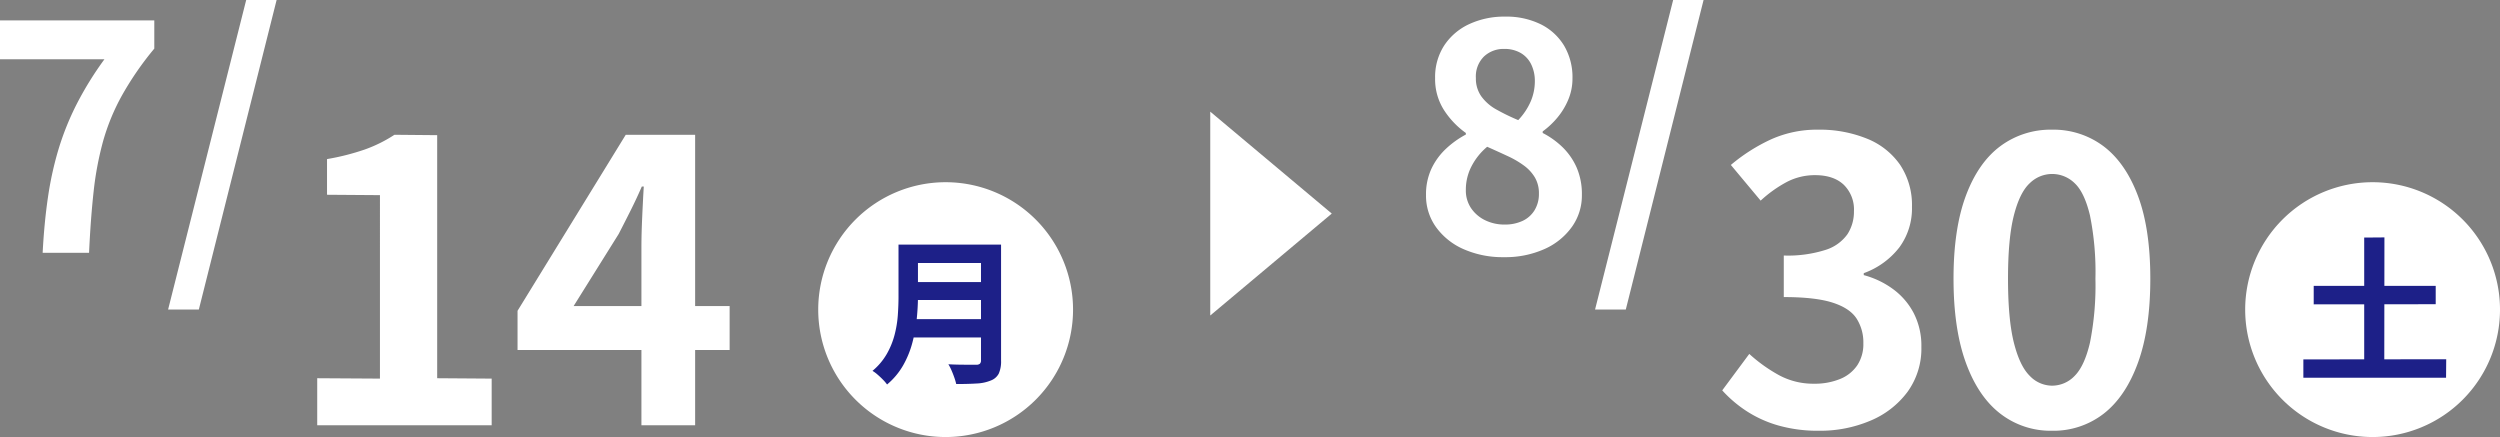 <svg xmlns="http://www.w3.org/2000/svg" width="637.72" height="111.48" viewBox="0 0 637.72 111.48">
  <rect x="0" y="0" width="637.72" height="111.48" fill="#808080" stroke="none"/>
  <g id="kobetsu-date" transform="translate(9357.72 -1345.52)">
    <g id="グループ_162450" data-name="グループ 162450" transform="translate(-9432 -12810)">
      <path id="パス_585655" data-name="パス 585655" d="M-61.84,0q.4-7.68,1.36-14.2a85.074,85.074,0,0,1,2.72-12.32,70.328,70.328,0,0,1,4.6-11.4,85.073,85.073,0,0,1,7.08-11.44H-72.72v-9.92h39.36v7.2a79.232,79.232,0,0,0-8.28,12,54.528,54.528,0,0,0-4.8,11.68,81.451,81.451,0,0,0-2.4,12.8Q-49.6-8.72-50,0Zm32,14.48L-9.92-64.48h7.76L-22,14.48Z" transform="translate(147 14220)" fill="#fff"/>
      <path id="パス_585654" data-name="パス 585654" d="M8.2,0V-12l16,.1V-58.7l-13.5-.1v-9.1a60.427,60.427,0,0,0,9.65-2.45A35.447,35.447,0,0,0,27.9-74.1l10.9.1v62l13.9.1V0ZM90.9,0V-45.5q0-3.2.2-7.65t.4-7.75H91q-1.3,3-2.8,6t-3.1,6.1L73.6-30.4h39.8v11.2H59.3v-10L86.9-74.1h17.7V0Z" transform="translate(147 14264)" fill="#fff"/>
      <path id="パス_585653" data-name="パス 585653" d="M32.5,0A32.5,32.5,0,1,1,0,32.5,32.5,32.5,0,0,1,32.5,0Z" transform="translate(283 14202)" fill="#fff"/>
      <path id="パス_585652" data-name="パス 585652" d="M-9.2-32.08H10.76v4.68H-9.2Zm.04,9.56H10.96v4.56H-9.16Zm-.24,9.44H10.68V-8.4H-9.4Zm-3.12-19h4.96v13.24q0,2.6-.3,5.6a40.005,40.005,0,0,1-1.1,6.08,24.162,24.162,0,0,1-2.36,5.84A18.016,18.016,0,0,1-15.44,3.6a9.841,9.841,0,0,0-1.02-1.2q-.66-.68-1.4-1.32a8.6,8.6,0,0,0-1.3-.96,15.925,15.925,0,0,0,3.62-4.26,19.889,19.889,0,0,0,2-4.86,27.628,27.628,0,0,0,.84-5.04q.18-2.52.18-4.84Zm21.04,0h5.12V-2.52A7.6,7.6,0,0,1,13.06.8a3.756,3.756,0,0,1-1.98,1.76,10.593,10.593,0,0,1-3.6.78q-2.16.14-5.28.14a14.933,14.933,0,0,0-.48-1.64Q1.4.92,1,0A11.984,11.984,0,0,0,.2-1.56q1.4.08,2.86.1t2.6.02H7.28a1.4,1.4,0,0,0,.96-.26,1.192,1.192,0,0,0,.28-.9Z" transform="translate(316 14250)" fill="#1d2088"/>
    </g>
    <g id="グループ_162451" data-name="グループ 162451" transform="translate(-9068 -12810)">
      <path id="パス_585651" data-name="パス 585651" d="M-53.12,1.12a24.674,24.674,0,0,1-10.16-2,17.119,17.119,0,0,1-7.08-5.6,13.715,13.715,0,0,1-2.6-8.24,15.464,15.464,0,0,1,1.4-6.76,16.788,16.788,0,0,1,3.72-5.08,23.538,23.538,0,0,1,5.04-3.6v-.4a21.383,21.383,0,0,1-5.6-5.88,14.671,14.671,0,0,1-2.24-8.12,14.771,14.771,0,0,1,2.32-8.32,15.294,15.294,0,0,1,6.36-5.44,21.085,21.085,0,0,1,9.16-1.92,19.832,19.832,0,0,1,9.12,1.96,14.46,14.46,0,0,1,5.96,5.48,15.82,15.82,0,0,1,2.12,8.32,13.851,13.851,0,0,1-1.08,5.44,17.847,17.847,0,0,1-2.8,4.6,20.683,20.683,0,0,1-3.72,3.48v.4a21.16,21.16,0,0,1,5.04,3.6,16.609,16.609,0,0,1,3.6,5.16,17.024,17.024,0,0,1,1.36,7.08,13.76,13.76,0,0,1-2.52,8.08,17.109,17.109,0,0,1-7,5.68A24.459,24.459,0,0,1-53.12,1.12Zm3.68-34.96a16.4,16.4,0,0,0,3.2-4.8,13.116,13.116,0,0,0,1.04-5.12,9.614,9.614,0,0,0-.92-4.28,6.766,6.766,0,0,0-2.68-2.92A8.192,8.192,0,0,0-53.04-52a7.267,7.267,0,0,0-5.12,1.92,7.139,7.139,0,0,0-2.08,5.52,7.839,7.839,0,0,0,1.4,4.68,11.773,11.773,0,0,0,3.88,3.36A53.376,53.376,0,0,0-49.44-33.84ZM-52.88-7.2a10.526,10.526,0,0,0,4.52-.92,7.1,7.1,0,0,0,3.08-2.72,7.937,7.937,0,0,0,1.12-4.28,7.9,7.9,0,0,0-1-4.04,10.234,10.234,0,0,0-2.76-3.04,23.443,23.443,0,0,0-4.16-2.44q-2.4-1.12-5.28-2.4a16.147,16.147,0,0,0-3.92,4.84A12.932,12.932,0,0,0-62.8-16a8.038,8.038,0,0,0,1.32,4.6,9.108,9.108,0,0,0,3.56,3.08A11.114,11.114,0,0,0-52.88-7.2Zm23.04,21.68L-9.92-64.48h7.76L-22,14.48Z" transform="translate(147 14220)" fill="#fff"/>
      <path id="パス_585650" data-name="パス 585650" d="M27.3,1.4A36.928,36.928,0,0,1,16.9.05a29.931,29.931,0,0,1-8.15-3.7A31.7,31.7,0,0,1,2.6-8.9l6.9-9.3a39.46,39.46,0,0,0,7.45,5.35A18.316,18.316,0,0,0,26-10.6a17.038,17.038,0,0,0,6.65-1.2,9.664,9.664,0,0,0,4.4-3.5,9.788,9.788,0,0,0,1.55-5.6,11.261,11.261,0,0,0-1.75-6.35Q35.1-29.9,30.7-31.3T18.3-32.7V-43.3A31.665,31.665,0,0,0,29-44.75a10.8,10.8,0,0,0,5.55-4A10.529,10.529,0,0,0,36.2-54.6a8.826,8.826,0,0,0-2.6-6.75Q31-63.8,26.3-63.8a15.424,15.424,0,0,0-7.25,1.75A31.992,31.992,0,0,0,12.4-57.3L4.8-66.4a45.052,45.052,0,0,1,10.3-6.55A28.466,28.466,0,0,1,27-75.4a32.048,32.048,0,0,1,12.55,2.3A18.738,18.738,0,0,1,48-66.4a18.541,18.541,0,0,1,3,10.7,16.767,16.767,0,0,1-3.2,10.3,20.081,20.081,0,0,1-9.1,6.6v.5a22.285,22.285,0,0,1,7.45,3.55,17.8,17.8,0,0,1,5.3,6.15A18.182,18.182,0,0,1,53.4-20,18.8,18.8,0,0,1,49.85-8.5a22.6,22.6,0,0,1-9.5,7.35A32.785,32.785,0,0,1,27.3,1.4Zm59.4,0A20.947,20.947,0,0,1,73.55-2.95q-5.65-4.35-8.8-13T61.6-37.4q0-12.7,3.15-21.15t8.8-12.65A21.442,21.442,0,0,1,86.7-75.4a21.213,21.213,0,0,1,13.2,4.25q5.6,4.25,8.75,12.65t3.15,21.1q0,12.8-3.15,21.45t-8.75,13A20.889,20.889,0,0,1,86.7,1.4Zm0-11.5a7.958,7.958,0,0,0,5.8-2.5q2.5-2.5,3.9-8.45A74.792,74.792,0,0,0,97.8-37.4a72.777,72.777,0,0,0-1.4-16.15q-1.4-5.85-3.9-8.2a8.21,8.21,0,0,0-5.8-2.35,8.153,8.153,0,0,0-5.65,2.35Q78.5-59.4,77-53.55T75.5-37.4Q75.5-27,77-21.05t4.05,8.45A7.91,7.91,0,0,0,86.7-10.1Z" transform="translate(147 14264)" fill="#fff"/>
      <path id="パス_585649" data-name="パス 585649" d="M32.5,0A32.5,32.5,0,1,1,0,32.5,32.5,32.5,0,0,1,32.5,0Z" transform="translate(283 14202)" fill="#fff"/>
      <path id="パス_585648" data-name="パス 585648" d="M-15.52-21.56H15.6v4.68l-31.12.04ZM-18.16-2.8l36.44-.04-.04,4.72h-36.4ZM-2.64-33.88l5.16-.04L2.48.36-2.64.4Z" transform="translate(316 14250)" fill="#1d2088"/>
    </g>
    <path id="パス_585656" data-name="パス 585656" d="M26,0,52,31H0Z" transform="translate(-9018 1374) rotate(90)" fill="#fff"/>
  </g>
</svg>

